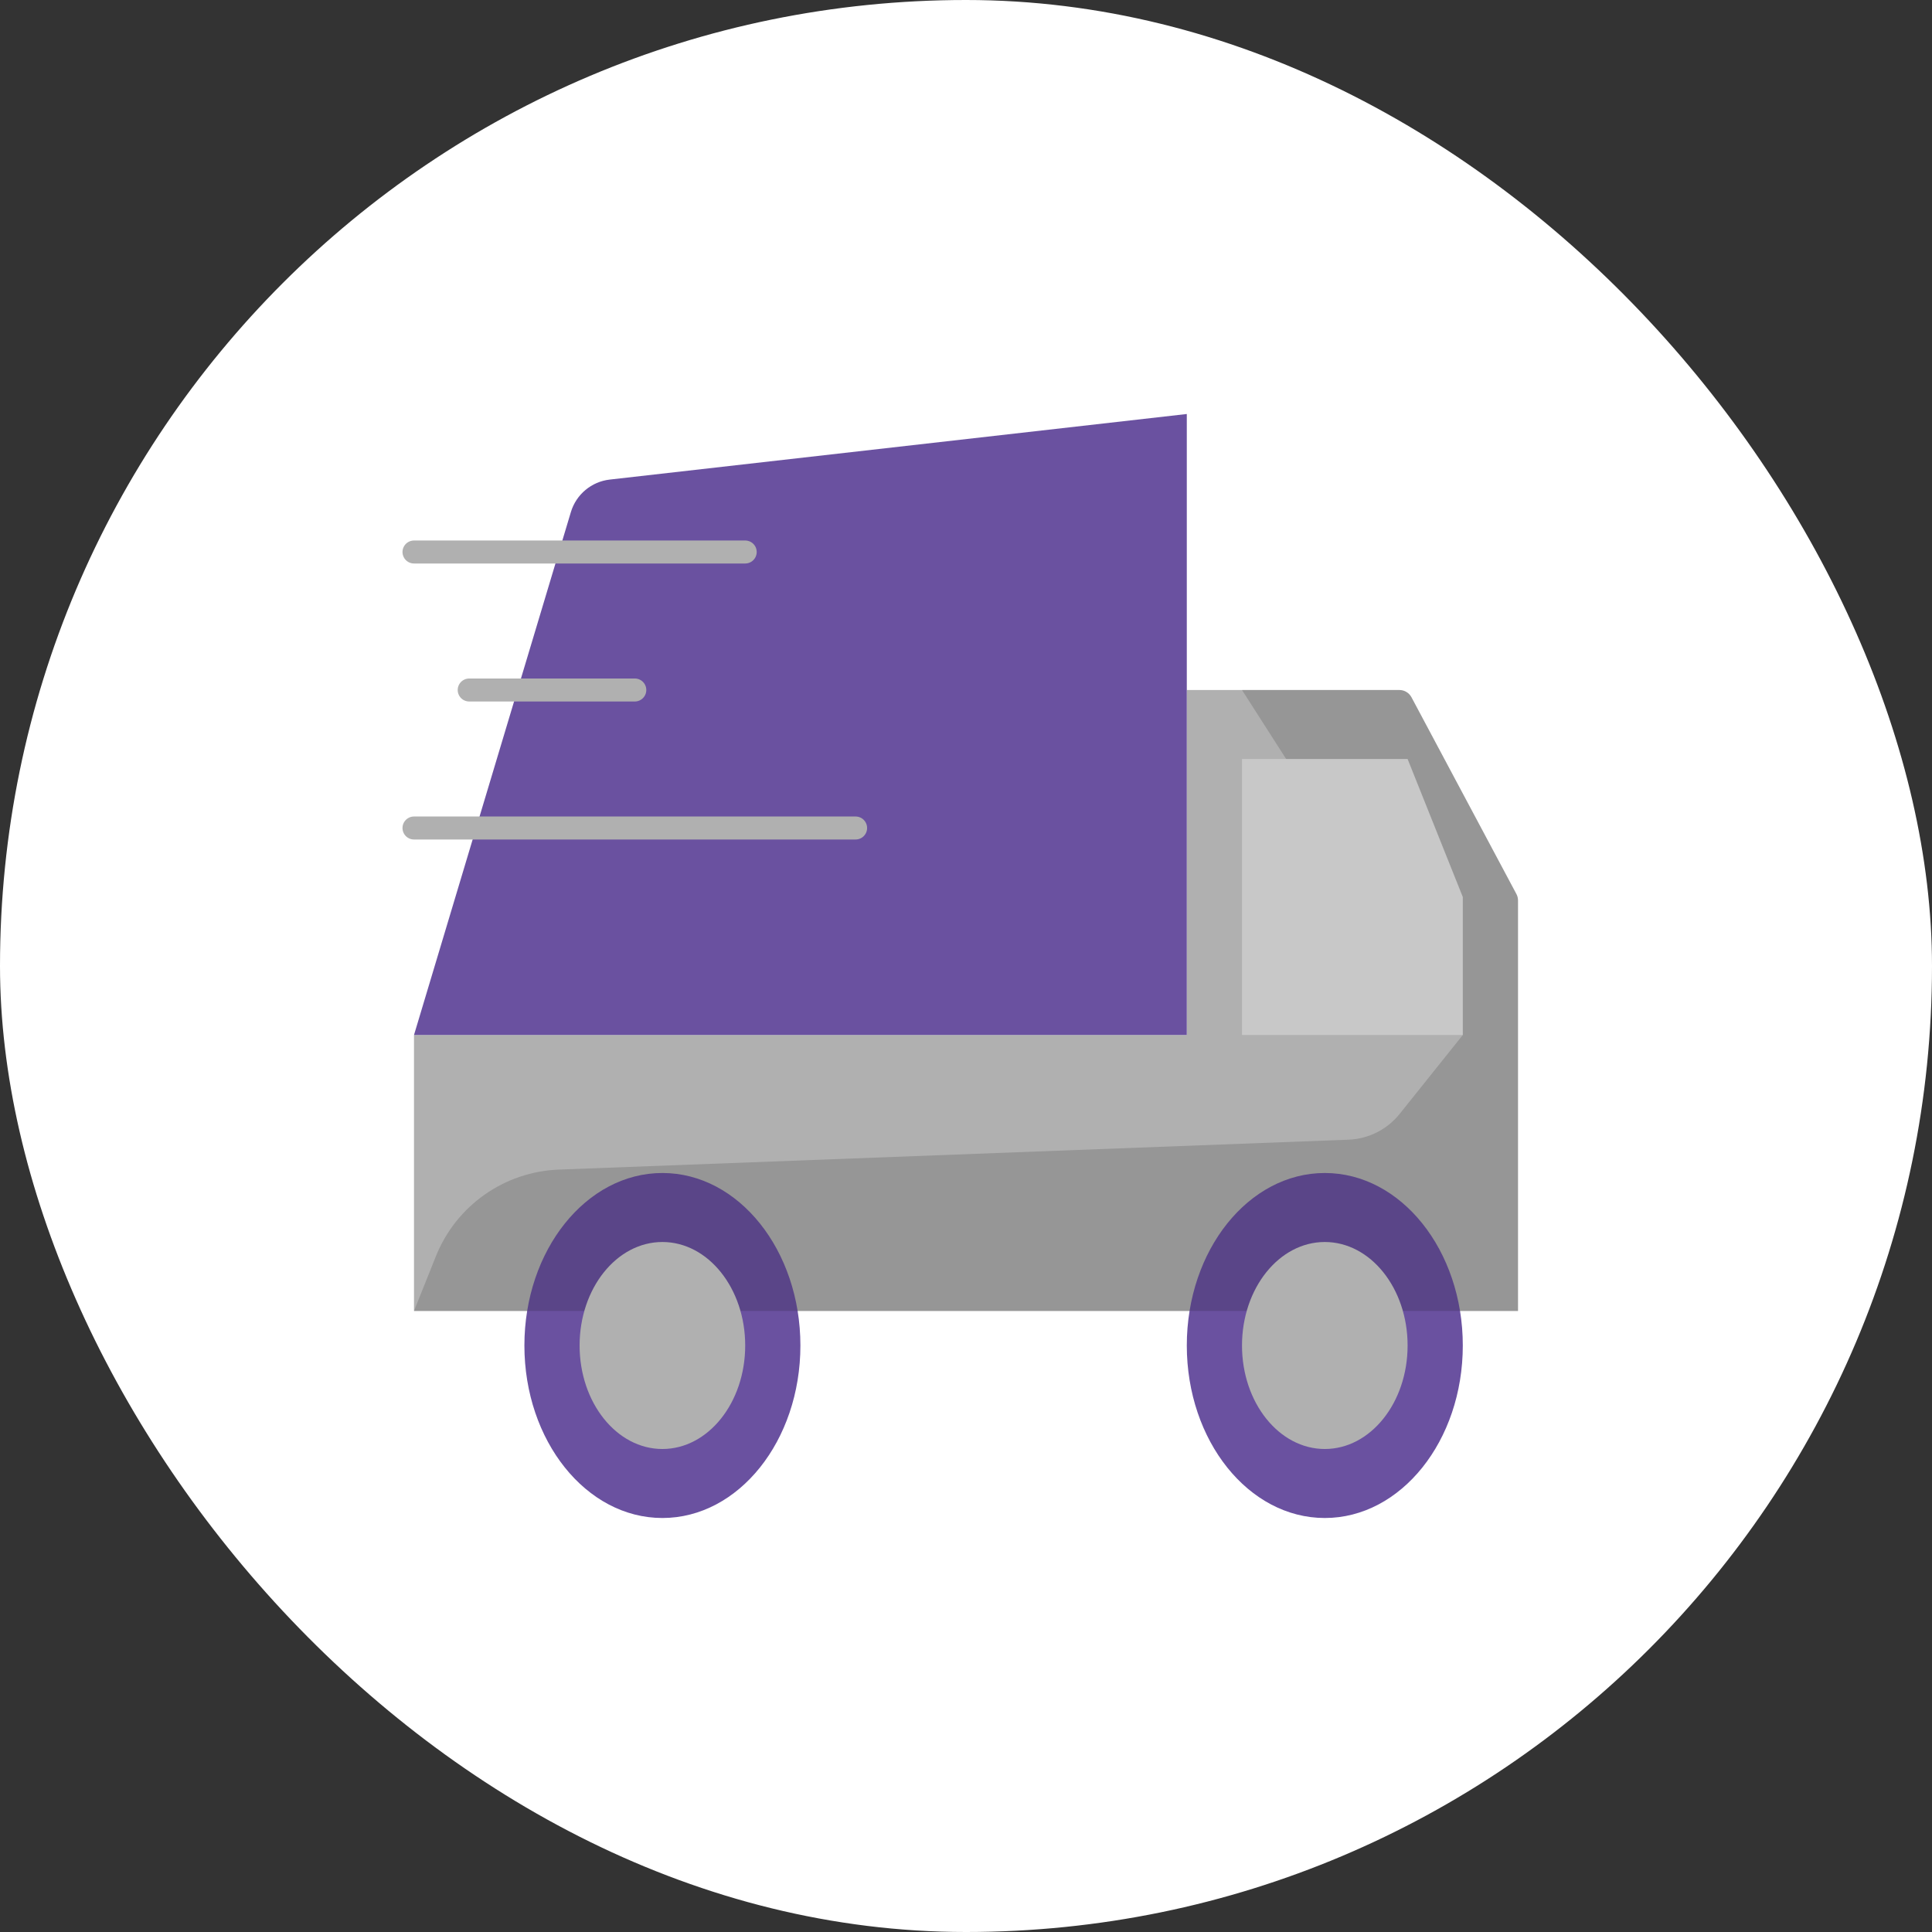 <svg width="84" height="84" viewBox="0 0 84 84" fill="none" xmlns="http://www.w3.org/2000/svg">
<rect x="0" y="0" width="84" height="84" fill="#333333" stroke="none"/>
<rect width="84" height="84" rx="42" fill="white"/>
<path d="M51.6 30V45H18V57H66V39.15C66 39.051 65.976 38.955 65.929 38.868L61.369 30.318C61.265 30.122 61.062 30 60.84 30H51.6Z" fill="#B0B0B0"/>
<path d="M51.6 18V45H18L24.821 22.264C25.051 21.497 25.716 20.941 26.511 20.851L51.6 18Z" fill="#6A51A0"/>
<ellipse cx="28.8" cy="58.5" rx="6" ry="7.5" fill="#6A51A0"/>
<ellipse cx="57.6" cy="58.5" rx="6" ry="7.5" fill="#6A51A0"/>
<path d="M18.952 54.62L18 57H66V39.15C66 39.051 65.976 38.955 65.929 38.868L61.369 30.318C61.265 30.122 61.062 30 60.84 30H54L63.6 45L60.857 48.428C60.313 49.109 59.499 49.519 58.628 49.552L24.296 50.852C21.927 50.942 19.833 52.419 18.952 54.62Z" fill="black" fill-opacity="0.15"/>
<path d="M54 33H61.2L63.6 39V45H54V33Z" fill="#C8C8C8"/>
<ellipse cx="57.6" cy="58.5" rx="3.6" ry="4.5" fill="#B0B0B0"/>
<ellipse cx="28.8" cy="58.5" rx="3.6" ry="4.5" fill="#B0B0B0"/>
<path d="M18 24H32.4M20.4 30H27.6M18 36H37.2" stroke="#B0B0B0" stroke-linecap="round"/>
</svg>
